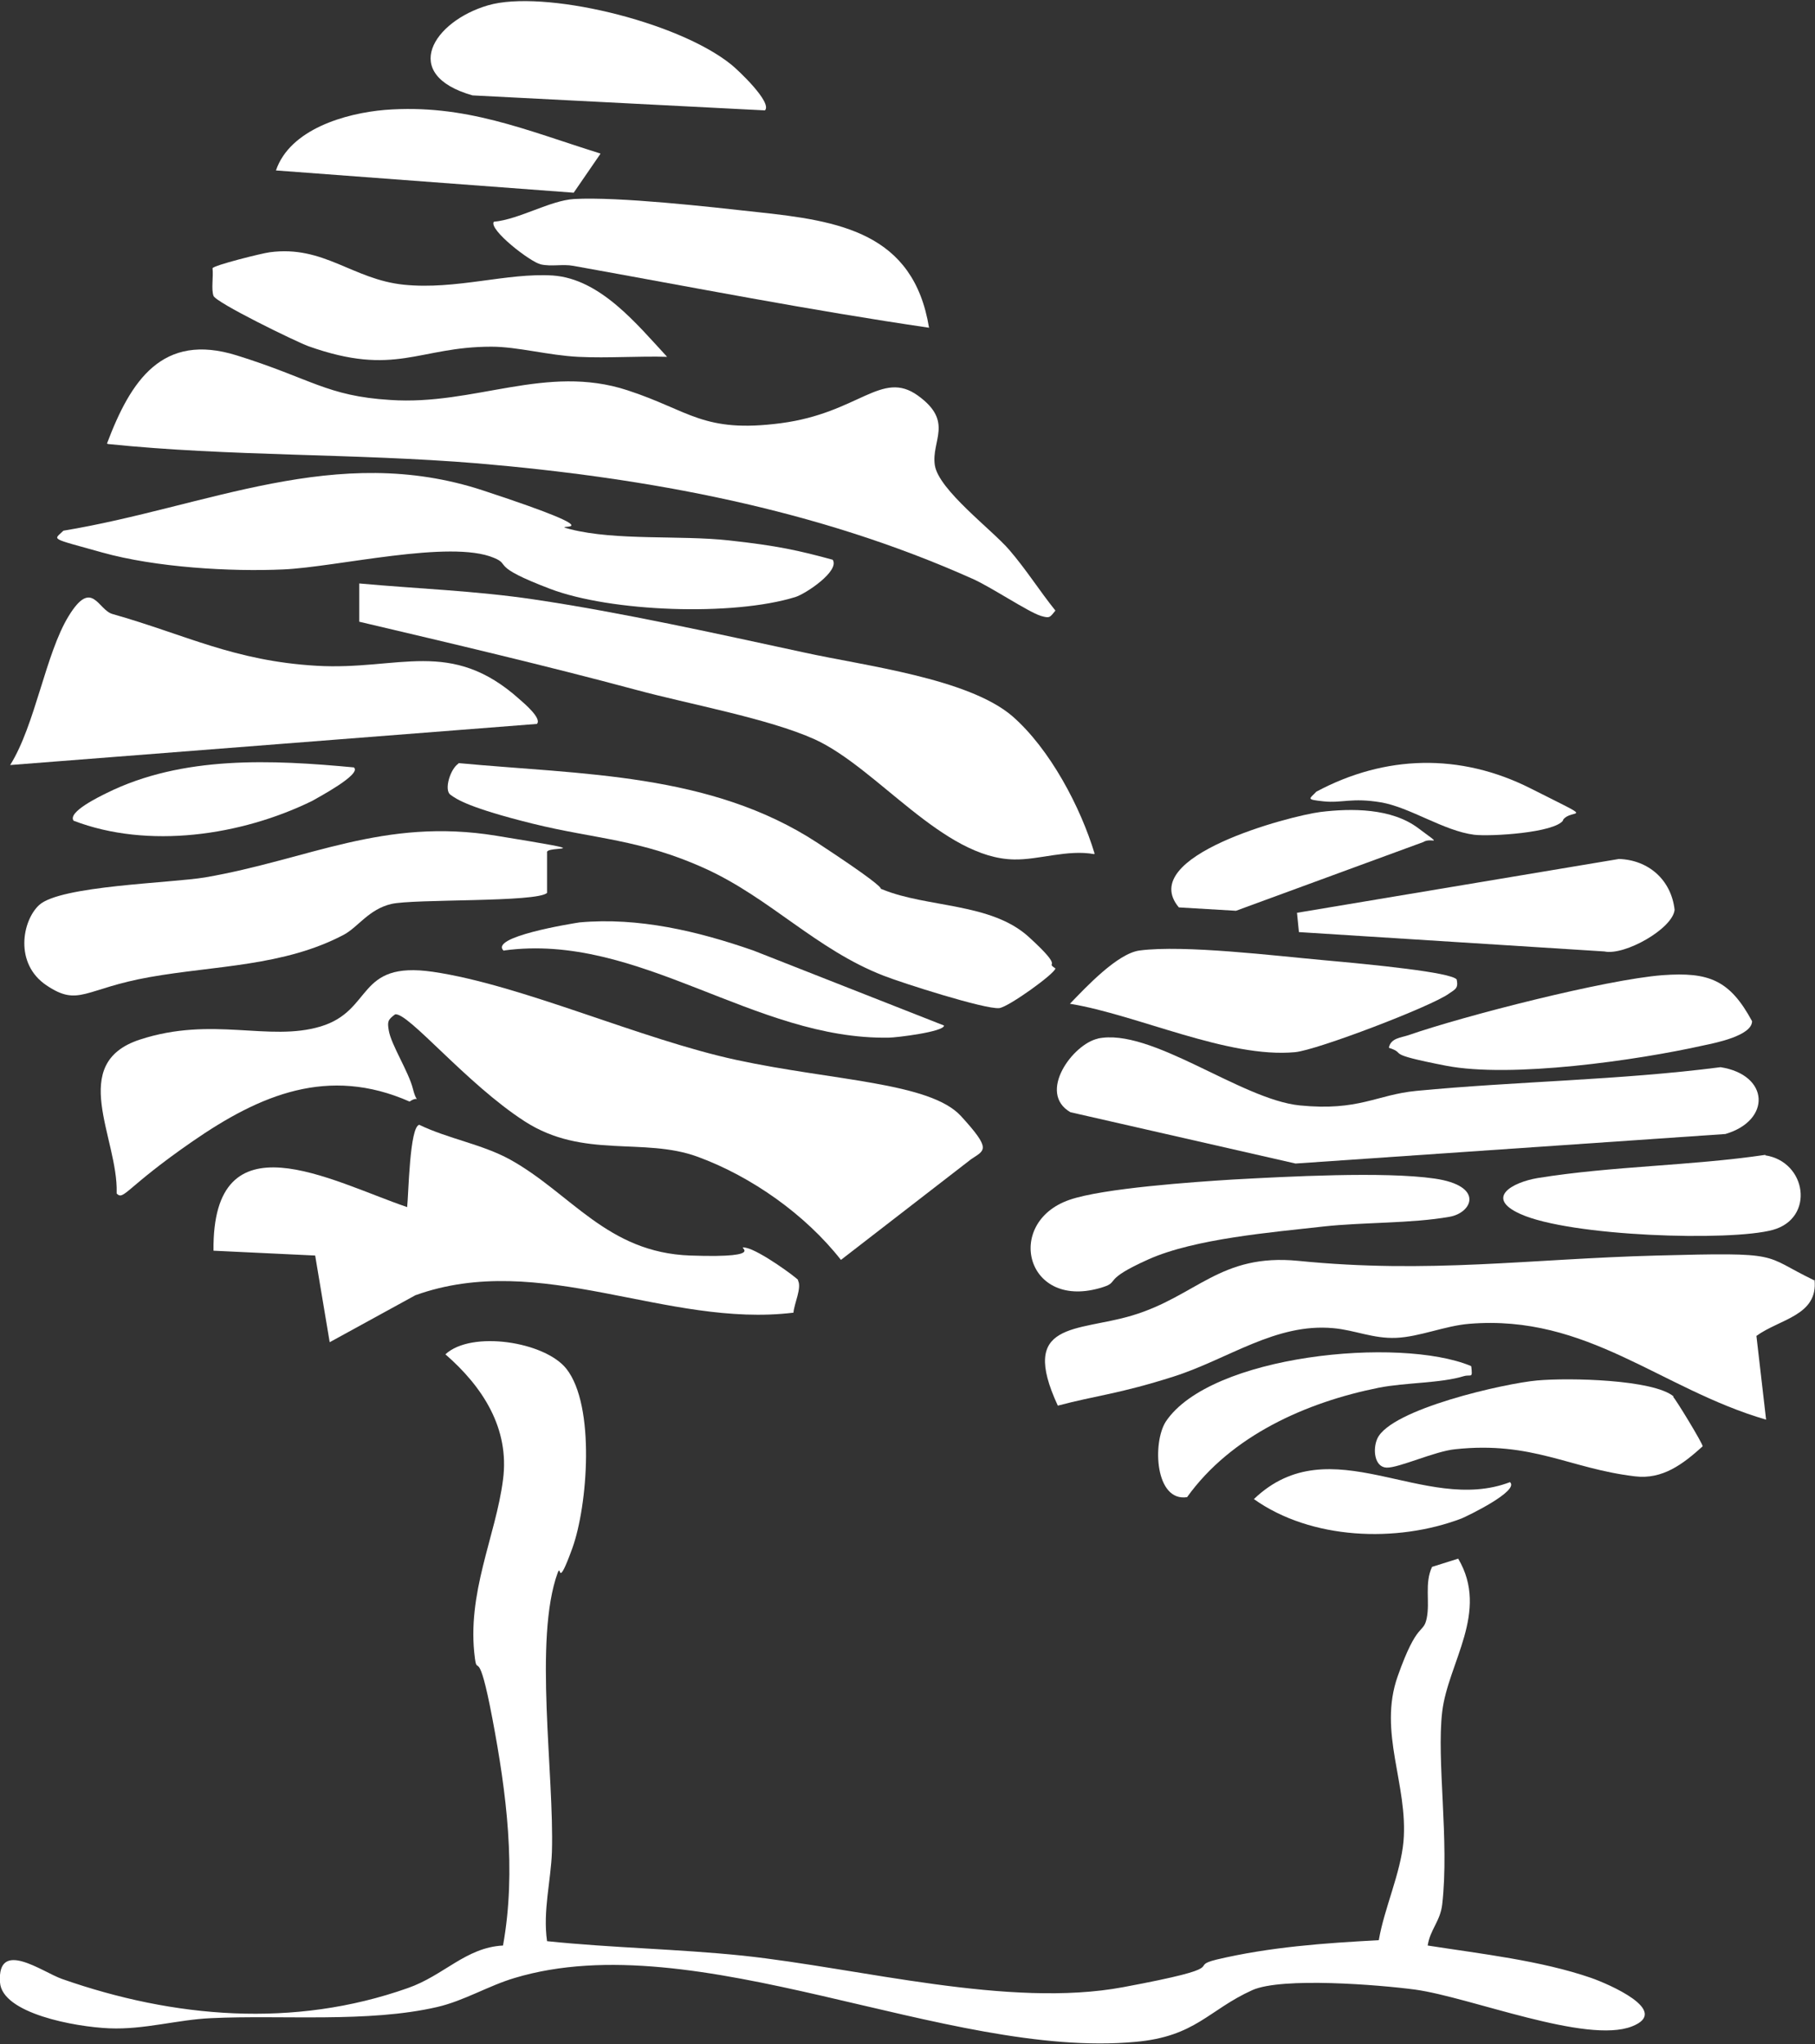 <?xml version="1.0" encoding="UTF-8"?>
<svg id="Layer_1" xmlns="http://www.w3.org/2000/svg" version="1.1" viewBox="0 0 374.9 422.2">
  <rect x="0" y="0" width="374.9" height="422.2" fill="#333333" stroke="none"/>
  <!-- Generator: Adobe Illustrator 29.4.0, SVG Export Plug-In . SVG Version: 2.1.0 Build 152)  -->
  <defs>
    <style>
      .st0 {
        fill: #fff;
      }
    </style>
  </defs>
  <g id="UA160i.tif">
    <g>
      <path class="st0" d="M113,400.9c13.4,1.4,27,1.6,40.5,3,24.3,2.6,54.9,10.9,78.5,6.5s12.8-4.1,19.3-5.7c11-2.6,22.2-3.4,33.5-4,1.1-6.5,4.5-13.8,5.1-20.4,1-11.7-5.3-22.5-1.2-34.1s5.3-8.6,6-12-.5-7.2,1.1-10.6l5.4-1.7c6.5,11-2.1,21.5-3.3,31.6s1.5,26.7,0,39.8c-.4,3.5-2.5,5.2-3,8.5,10.9,1.7,23.4,3.1,33.8,6.7,3.4,1.2,16.6,6.8,8.4,10-9.4,3.7-33.3-6-44.8-7.6-7.5-1-27.5-2.6-33.6.1-9.1,4.1-11.7,9.6-24.2,10.7-39,3.6-90.6-24.5-128.2-13.2-5.4,1.6-10.4,4.7-16,6-14.3,3.3-32,1.6-46.7,2.3-6.9.3-13.8,2.4-21,2.1S.4,415.8,0,409.4c-.6-9.1,8.8-2.1,12.8-.7,23.1,8.1,47.9,10.2,71.4,1.9,7.5-2.6,12-8.4,19.7-8.8,2.8-15.5.7-31.6-2.2-46.9s-3.1-8.6-3.6-12.4c-1.8-13.4,4.3-25.2,5.8-36.9,1.4-10.6-4.2-19.2-11.9-25.9,5.4-5,20.6-2.6,25,3,6,7.6,4.4,28.3,1.2,37.1s-2.2,3-3,5c-5,13.7-.7,41.6-1.2,57.7-.2,5.9-1.9,12.2-1,18.4Z"/>
      <path class="st0" d="M24.1,246.3c.3-11.3-10.2-26.7,4.8-31.6s26.6.5,37.3-2.7c11-3.3,7.3-13.6,23.2-11.3,18.4,2.7,42.8,13.9,62.7,18.2s40,4.6,46.4,11.6,4.9,7,2.1,8.9l-26.9,20.8c-7.3-9.3-18.4-17.2-29.6-21.3s-23.6.5-35.7-7.3-24.2-22.7-26.8-22.1c-1.5,1.1-1.6,1.5-1.3,3.3.5,3,4.1,8.5,5,12.1s1.5,1.1-.7,2.6c-16.8-7.4-30.9-1.4-44.8,8.2s-14.2,12.3-15.7,10.8Z"/>
      <path class="st0" d="M22.1,91.6c4.9-13,11.4-23,26.8-18.2s18.6,8.4,31.7,9.2c17.4,1.2,32.2-7.5,49-2,12.9,4.2,15.6,8.9,31.7,6.8s20.8-11.1,28.3-5.7,2.7,9.3,3.5,14.4,11.8,13.3,15.4,17.5,6.2,8.4,9.5,12.5c-1.2,1.5-1.2,1.6-3,1.1-2.6-.8-10.5-6.1-14.2-7.7-32.2-14.4-67-20.8-102.1-23.8-25.5-2.1-51.2-1.4-76.4-4Z"/>
      <path class="st0" d="M226,176.4c-5.5-1-11.4,1.2-16.5,1.1-14.7-.2-28.3-18.9-41.2-24.8-9.5-4.3-26.1-7.3-36.8-10.2-19-5.1-38.2-9.6-57.3-14.1v-7.9c12.1,1.1,24,1.5,36.1,3.3,18.2,2.7,37.9,7.1,56,11,12.3,2.7,33.7,5.3,42.8,13.1,7.8,6.8,14.1,18.8,17,28.4Z"/>
      <path class="st0" d="M374.8,264.3c.8,7.4-7.2,8.1-12,11.6l2,17.3c-21.9-6.4-36.9-21.8-61.3-19.8-5,.4-10.3,2.7-15.1,2.9s-8.5-1.6-13-2c-11.9-1.1-21.7,6.4-33,10s-16,3.9-23.9,6c-8.1-17.5,3.9-15.2,15.3-18.6,13.4-4,18.2-12.9,34.4-11.3,27,2.7,47.5-.4,74-1.1s21.5-.2,32.5,5.1Z"/>
      <path class="st0" d="M164.8,264.4c.9,1.5-.8,4.9-.9,6.7-26.3,3.2-52.2-12.9-78.1-3.6l-17.7,9.7-3-17.9-21-1c-.3-28.3,24.2-14.4,40-9,.3-2.7.5-16.6,2.5-17,6,2.9,13,4,18.8,7.2,12.6,7,20,19.2,37.2,19.8s8.6-2.2,11.5-1.6,10.5,6.2,10.8,6.7Z"/>
      <path class="st0" d="M172,115.6c1.5,2.3-5.5,7-7.7,7.7-12.9,4-38.1,3.1-50.7-1.7s-7.9-4.9-11.6-6.4c-9-3.8-32.4,1.9-43.4,2.4s-26.4-.4-37.5-3.5-10-2.5-8-4.5c29.7-4.9,56.3-18.3,86.7-8.3s12.2,6.5,18,8c9.5,2.4,22.6,1.2,32.7,2.3s14.5,2.1,21.5,4Z"/>
      <path class="st0" d="M111,149.5L2.1,158c5.2-8.3,7.3-23,12.1-30.8s6-1.3,9-.4c15.2,4.3,25.1,9.7,42.2,10.7,17,1,27.7-5.9,42,7,.8.7,4.6,3.9,3.5,5Z"/>
      <path class="st0" d="M226.7,214.5c11-2.4,29.6,12.6,41.8,13.8s15.8-2.2,24-3c20.8-2,42-2.2,62.9-4.9,10.1,1.6,10.5,11,1,13.8l-88.8,6.1-46.5-10.6c-6.9-4,.5-14.1,5.7-15.2Z"/>
      <path class="st0" d="M113,184.4c-2,2-27.6,1.2-32.2,2.3s-6.8,4.7-9.7,6.3c-12.4,6.6-26.7,6.4-40.2,8.8s-14.6,6.2-21.3,1.7-5-13.4-1.5-16.6c4.4-4,27.1-4.5,34.3-5.7,21.4-3.7,36.8-12.4,60.1-8.6s9.9,1.9,10.5,3.5v8.3Z"/>
      <path class="st0" d="M94.7,157.6c25.5,2.4,52.1,2,74.2,16.5s8.2,7.5,13.4,9.6c9.3,3.8,22.4,2.7,30.2,9.8s3.1,4.9,5.5,6.5c0,1-9.7,8-11.6,8.2-2.9.3-20.1-5.2-23.9-6.7-13.9-5.4-23.4-16-36.8-22.1s-22.8-6.1-35.7-9.3-15.7-5-17-6,0-5.3,1.7-6.4Z"/>
      <path class="st0" d="M138,73.7c-6.1-.2-12.3.3-18.5,0s-12.6-2.1-18-2.1c-15.1,0-19.8,6.3-37.8-.1-2.7-1-19.1-9-19.6-10.4s0-3.9-.2-5.7c.2-.6,10.2-3.1,11.8-3.3,11.2-1.5,17.1,5.6,27.7,6.7,10.8,1.1,21.3-2.5,30.8-1.9,9.8.7,17.3,10,23.6,16.8Z"/>
      <path class="st0" d="M192,67.7c-24.6-3.6-49.1-8.4-73.6-12.8-2.2-.4-4.5.2-6.7-.3s-10.8-7.2-9.7-8.8c5.3-.5,11.6-4.4,16.6-4.7,9.2-.5,27.9,1.6,37.8,2.7,16.9,1.8,32.3,4.2,35.5,23.9Z"/>
      <path class="st0" d="M300.9,202.4c.4,1.8-.5,2-1.6,2.8-3.5,2.6-27.3,11.7-31.8,12.1-13.9,1.3-32.5-7.7-46.5-10,3.3-3.4,9.8-10.4,14.4-11,9.2-1.2,28,1.1,38,2s26.4,2.5,27.5,4Z"/>
      <path class="st0" d="M254.7,243.6c11-.6,31.2-1.7,41.6-.2s7.8,7.1,3.1,7.9c-7.9,1.4-17.8,1.1-26,2-10.6,1.2-26.6,2.5-36.2,6.8s-5.9,4.6-9.3,5.7c-16,5.2-20.6-13.3-7-18,6.9-2.4,25.7-3.7,33.8-4.2Z"/>
      <path class="st0" d="M158,22.8l-60.4-3.1c-15.1-4.3-8.1-15.3,3.2-18.6s39,3.2,50.2,12.2c1.4,1.1,8.6,7.9,7,9.5Z"/>
      <path class="st0" d="M268,188.5l66.4-11.1c6.1.2,10.8,4.3,11.5,10.5-.4,3.9-10.3,9.5-14.5,8.6l-63.1-4-.4-4Z"/>
      <path class="st0" d="M345.6,288.5c.5.4,6.1,9.6,6.1,10.2-4.1,3.7-8.3,6.9-14,6.2-13.5-1.6-21.2-7.3-37.1-5.6-4.2.4-11.7,3.9-14.2,3.8s-2.9-3.8-1.9-6c2.8-6.1,26.3-11.4,33-12s24-.2,28.2,3.3Z"/>
      <path class="st0" d="M286.9,216.3c.4-1.9,2.5-2,4-2.5,11.5-4,40.8-11.5,52.5-12.4,9.6-.7,13.9,1,18.5,9.5,0,3-7.6,4.5-10,5-13.8,3.1-39.8,6.8-53.2,4.2s-7.8-2.4-11.8-3.7Z"/>
      <path class="st0" d="M124,31.8l-5.5,8-61.5-4.6c2.9-8.5,14.3-11.8,22.5-12.5,16.6-1.3,29.1,4.2,44.5,9Z"/>
      <path class="st0" d="M364.6,238.6c8.6,1.3,10.3,13,1.6,15.4s-41.9,1.4-52.2-3.3c-7.3-3.3-1.7-6.5,3.6-7.4,15.5-2.5,31.5-2.5,47.1-4.8Z"/>
      <path class="st0" d="M104.1,196.4c-3.4-2.9,14.3-5.7,15.6-5.9,12.2-1.1,24.4,1.8,35.9,5.8l39.4,15.5c0,1.3-9.9,2.5-11.4,2.5-27.8.5-51.6-21.8-79.5-18Z"/>
      <path class="st0" d="M303.9,282.2c.3,2.6,0,1.6-1.5,2-4.9,1.5-12,1.3-17.6,2.4-15,3-30.5,9.9-39.6,22.6-6.6,1-7.2-11.2-4.4-15.6,9.2-13.8,48.3-17.6,63-11.5Z"/>
      <path class="st0" d="M272.7,167.7c6.5-.8,14.7-.8,20.2,3.3s2.8,1.8,1.1,2.9l-38.7,14.2-11.8-.7c-8.9-10.6,23-18.9,29.2-19.7Z"/>
      <path class="st0" d="M73.1,158.5c1.7,1.4-7.6,6.3-8.6,6.9-14.7,7.2-33.9,10-49.3,4.1-1.3-1.8,5.4-5,6.8-5.7,15.7-7.8,34.2-6.9,51.2-5.3Z"/>
      <path class="st0" d="M322.9,169.4c-1.7,2.6-15,3.4-18.4,3-6.3-.8-13.3-5.7-19.3-6.7s-8,.2-11.8-.2-2.9-.5-1.5-2c14.2-7.6,29.7-8,44.2-.7s8.5,3.9,6.7,6.6Z"/>
      <path class="st0" d="M311.9,306.1c2,1.8-8.8,7-10,7.5-13.4,5.1-31.1,4.4-42.9-4,15.9-15.2,35.1,3.3,52.9-3.5Z"/>
    </g>
  </g>
</svg>